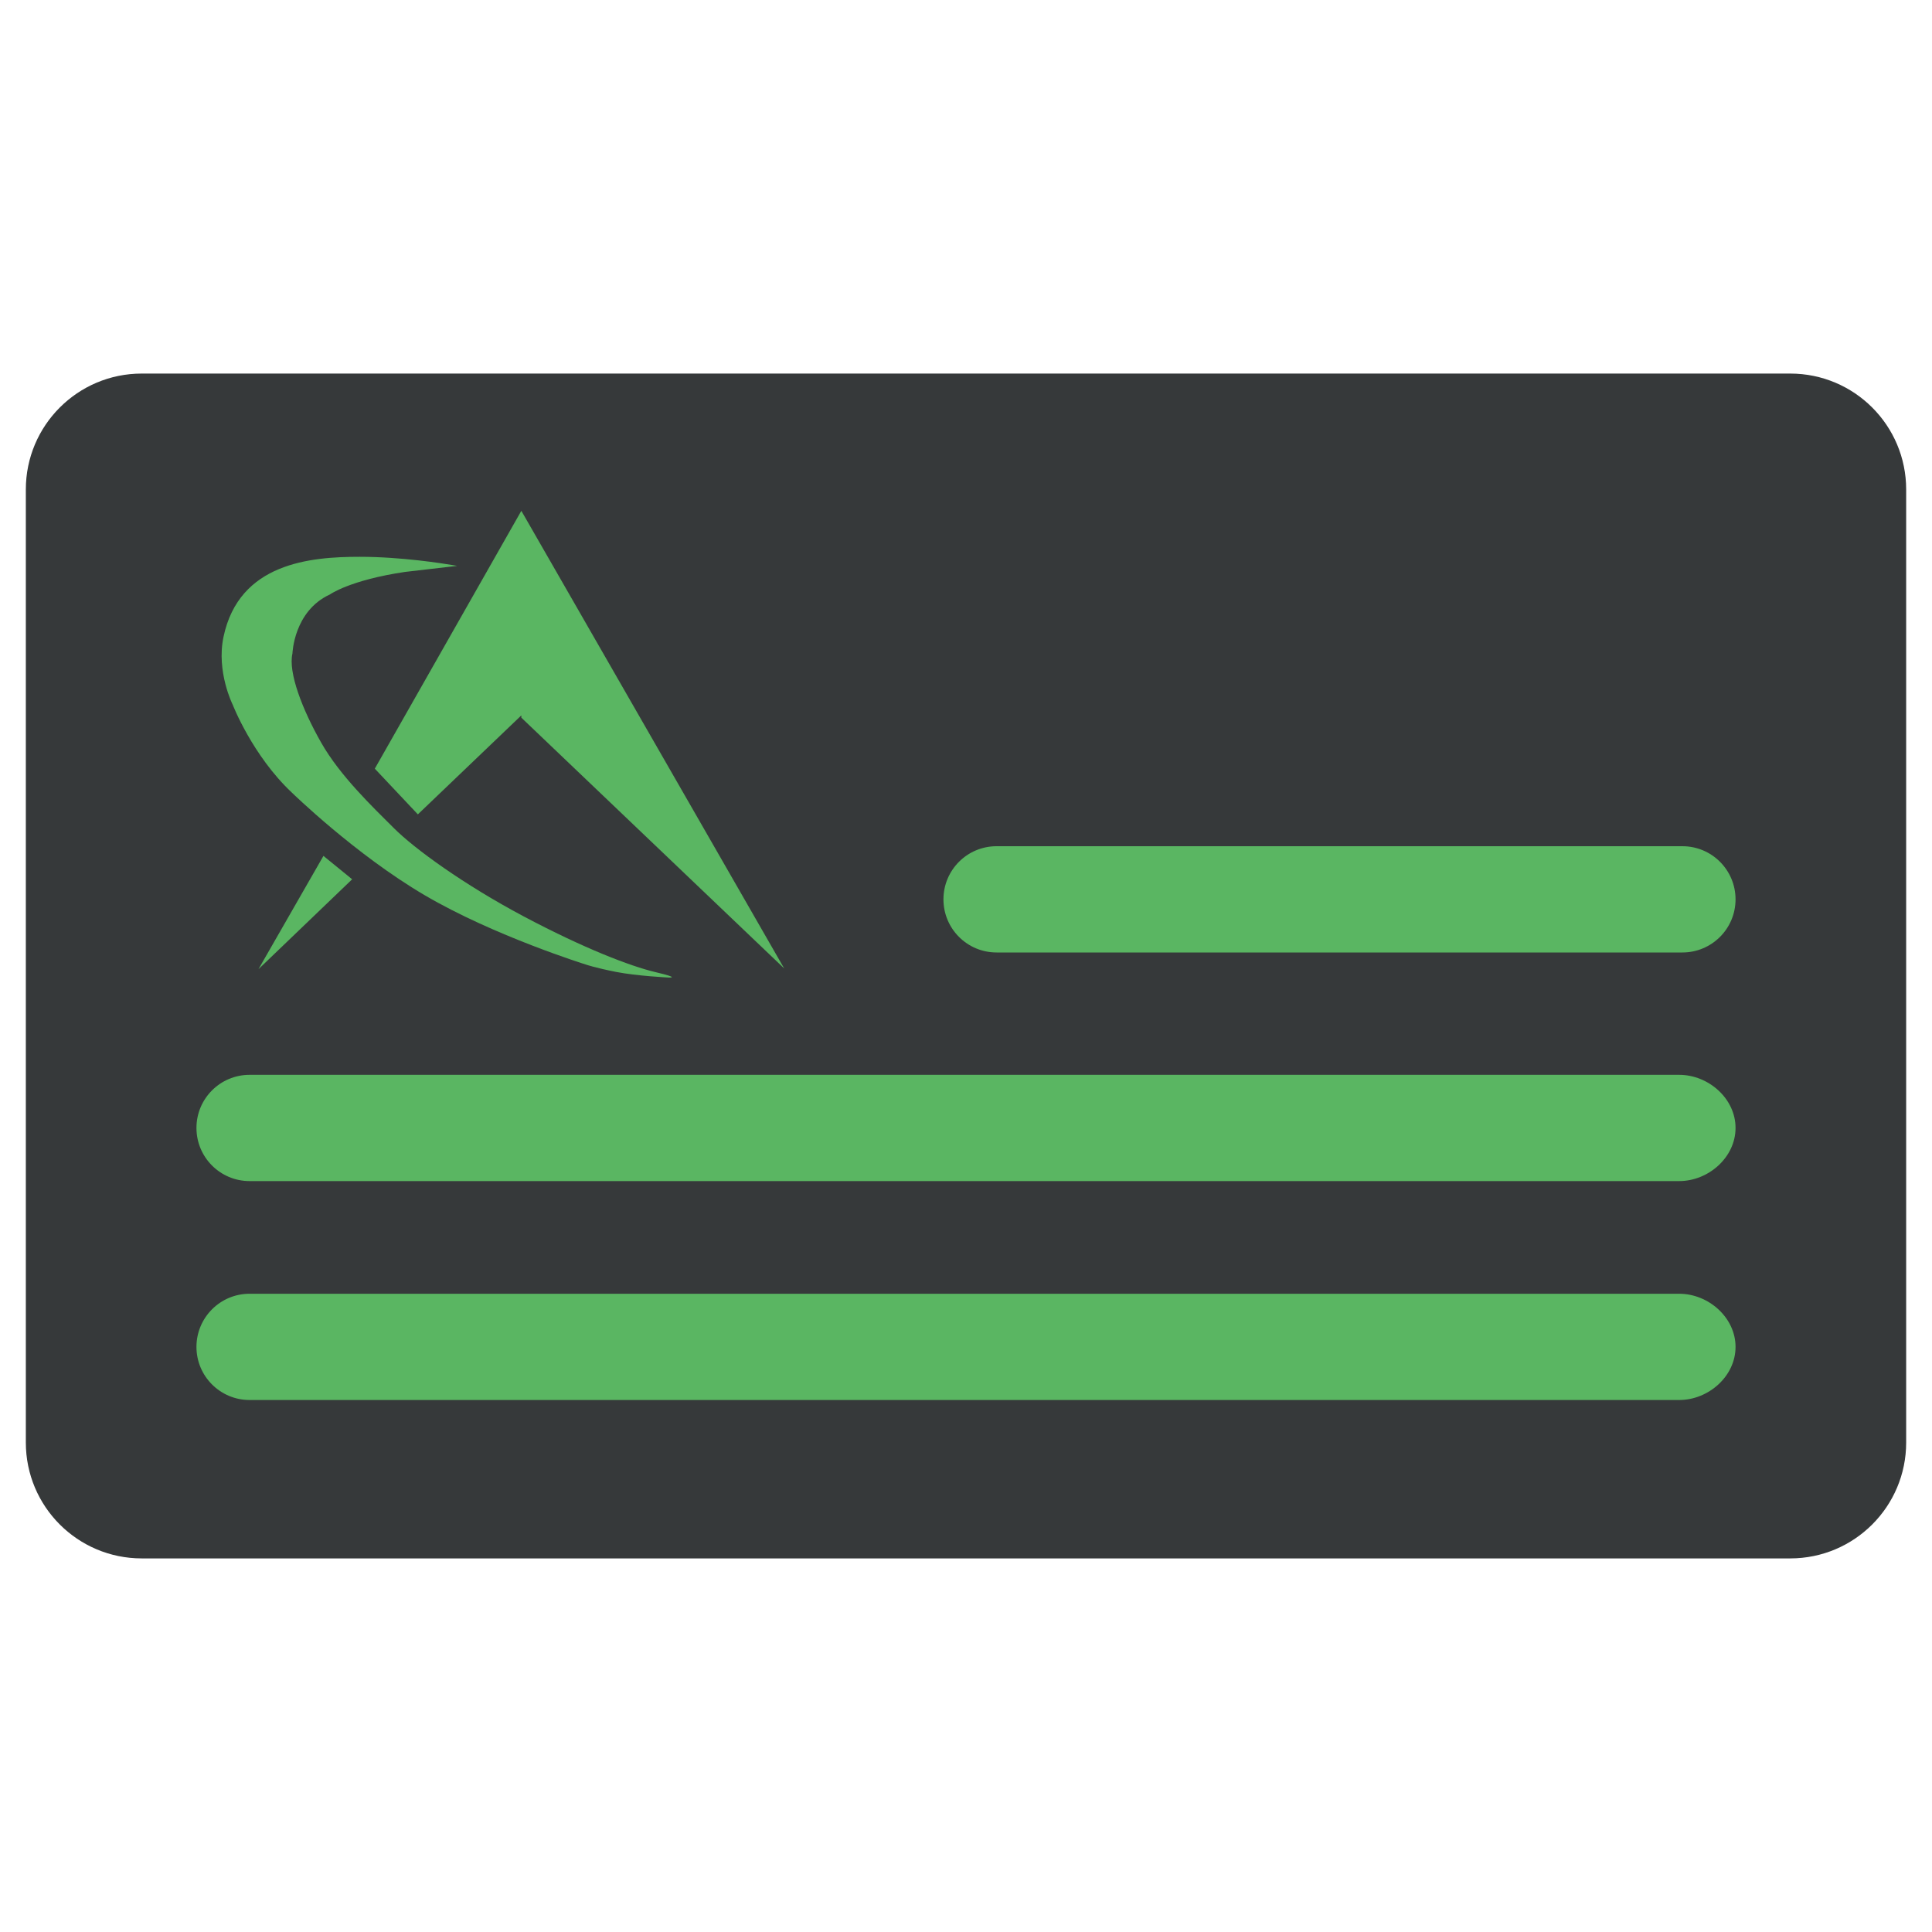 <?xml version="1.0" encoding="utf-8"?>
<!-- Generator: Adobe Illustrator 16.0.0, SVG Export Plug-In . SVG Version: 6.00 Build 0)  -->
<!DOCTYPE svg PUBLIC "-//W3C//DTD SVG 1.1//EN" "http://www.w3.org/Graphics/SVG/1.1/DTD/svg11.dtd">
<svg version="1.1" id="Layer_1" xmlns="http://www.w3.org/2000/svg" xmlns:xlink="http://www.w3.org/1999/xlink" x="0px" y="0px"
	 width="70px" height="70px" viewBox="0 0 70 70" enable-background="new 0 0 70 70" xml:space="preserve">
<g>
	<path fill="#36393A" d="M64.864,13.535H5.135c-2.319,0-4.199,1.881-4.199,4.2v34.53c0,2.32,1.88,4.199,4.199,4.199h59.729
		c2.32,0,4.2-1.879,4.2-4.199v-34.53C69.064,15.416,67.185,13.535,64.864,13.535z"/>
	<path fill="#5AB662" d="M60.84,50.725H9.043c-1.063,0-1.925-0.861-1.925-1.924s0.861-1.926,1.925-1.926H60.84
		c1.063,0,2.042,0.863,2.042,1.926S61.902,50.725,60.84,50.725z"/>
	<path fill="#5AB662" d="M60.84,42.793H9.043c-1.063,0-1.925-0.861-1.925-1.926c0-1.063,0.861-1.924,1.925-1.924H60.84
		c1.063,0,2.042,0.861,2.042,1.924C62.882,41.932,61.902,42.793,60.84,42.793z"/>
	<path fill="#5AB662" d="M60.956,34.51H36.108c-1.064,0-1.925-0.861-1.925-1.925c0-1.063,0.861-1.925,1.925-1.925h24.848
		c1.064,0,1.926,0.862,1.926,1.925C62.882,33.648,62.021,34.51,60.956,34.51z"/>
	<g>
		<path fill="#5AB662" d="M23.76,35.225c-0.931-0.219-2.626-0.876-4.789-2.024c-2.162-1.15-3.941-2.437-4.707-3.203
			c-0.767-0.766-1.944-1.888-2.628-3.092s-1.199-2.543-1.04-3.229c0,0,0.045-1.537,1.358-2.139c0,0,0.722-0.52,2.72-0.816
			l1.888-0.219c0,0-0.041-0.008-0.115-0.021c-0.418-0.07-1.907-0.308-3.416-0.308c-1.78,0-4.367,0.218-4.933,2.901
			c-0.267,1.266,0.335,2.462,0.335,2.462s0.711,1.834,2.136,3.175c0,0,2.298,2.244,4.816,3.722c2.517,1.479,5.856,2.518,5.856,2.518
			s0.317,0.111,1.072,0.261c0.756,0.149,1.911,0.205,1.911,0.205S24.69,35.443,23.76,35.225z"/>
		<polygon fill="#5AB662" points="9.365,35.115 12.759,31.858 11.719,31.011 		"/>
		<polygon fill="#5AB662" points="15.14,29.506 18.889,25.92 18.889,26.002 28.412,35.088 18.889,18.508 13.58,27.85 		"/>
	</g>
</g>
</svg>
